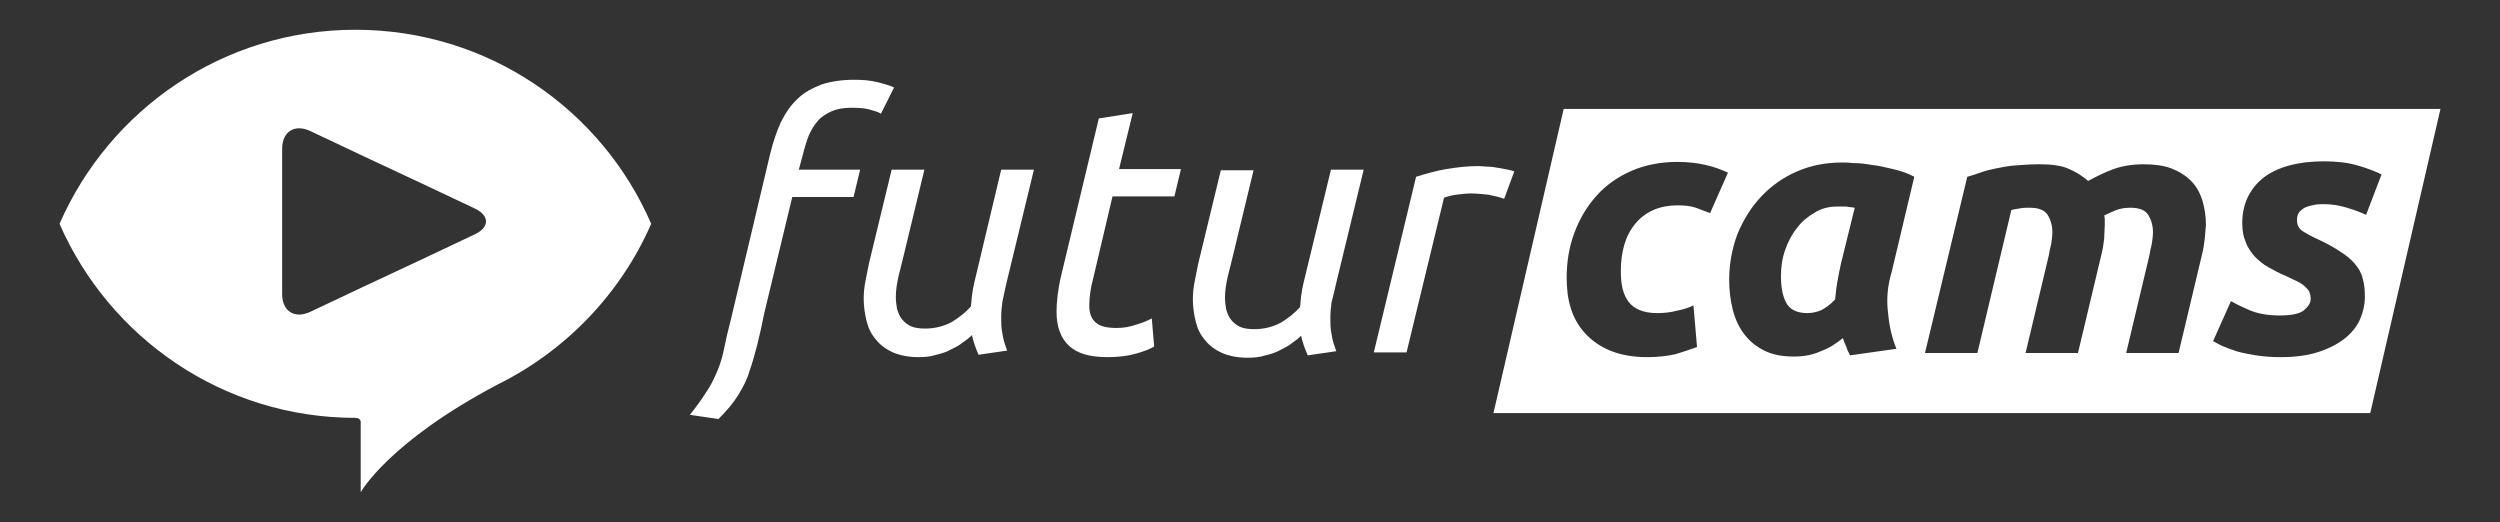 <?xml version="1.0" encoding="utf-8"?>
<!-- Generator: Adobe Illustrator 21.1.0, SVG Export Plug-In . SVG Version: 6.00 Build 0)  -->
<svg version="1.1" id="Capa_1" xmlns="http://www.w3.org/2000/svg" xmlns:xlink="http://www.w3.org/1999/xlink" x="0px" y="0px"
	 viewBox="0 0 420 87.7" style="enable-background:new 0 0 420 87.7;" xml:space="preserve">
<rect x="0" y="0" width="420" height="87.7" fill="#333333" stroke="none"/>
<style type="text/css">
	.st0{fill:#FFFFFF;}
</style>
<g>
	<g>
		<path class="st0" d="M308.6,34.7c-1.3,0-2.6,0.3-3.7,1c-1.2,0.7-2.2,1.5-3,2.6c-0.9,1.1-1.5,2.3-2,3.7c-0.5,1.4-0.7,2.9-0.7,4.4
			c0,1.9,0.3,3.4,0.9,4.5c0.6,1.1,1.8,1.7,3.5,1.7c0.9,0,1.7-0.2,2.4-0.5c0.7-0.4,1.5-0.9,2.3-1.8c0.1-1,0.2-2,0.4-3.1
			c0.2-1.1,0.4-2.1,0.6-3l2.3-9.3c-0.5-0.1-1-0.1-1.4-0.2C309.7,34.7,309.2,34.7,308.6,34.7z"/>
		<path class="st0" d="M262.7,18.3l-11.8,51.1h147.3L410,18.3H262.7z M273.6,50.7c0.9,1.2,2.5,1.9,4.8,1.9c1.1,0,2.2-0.1,3.3-0.4
			c1.1-0.2,2-0.5,2.8-0.9l0.6,7c-1.1,0.4-2.3,0.8-3.6,1.2c-1.3,0.3-2.9,0.5-4.8,0.5c-2.4,0-4.5-0.4-6.2-1.1
			c-1.7-0.7-3.1-1.7-4.2-2.9c-1.1-1.2-1.9-2.6-2.4-4.2c-0.5-1.6-0.7-3.3-0.7-5.1c0-2.7,0.4-5.2,1.3-7.6c0.9-2.4,2.1-4.4,3.7-6.2
			c1.6-1.8,3.6-3.2,5.9-4.2c2.3-1,4.9-1.5,7.7-1.5c1.8,0,3.4,0.2,4.7,0.5c1.4,0.3,2.7,0.8,3.8,1.3l-3,6.8c-0.8-0.3-1.6-0.6-2.4-0.9
			c-0.8-0.3-1.9-0.4-3.1-0.4c-2.9,0-5.3,1-7,3c-1.7,2-2.5,4.7-2.5,8.1C272.3,47.9,272.7,49.5,273.6,50.7z M317.2,52.6
			c0.2,2.3,0.7,4.3,1.4,6l-7.8,1.1c-0.2-0.5-0.5-0.9-0.6-1.4c-0.2-0.4-0.4-0.9-0.6-1.5c-1.1,0.9-2.3,1.7-3.7,2.2
			c-1.3,0.6-2.8,0.9-4.5,0.9c-2,0-3.6-0.3-5-1c-1.4-0.7-2.5-1.6-3.4-2.8c-0.9-1.2-1.5-2.5-1.9-4.1c-0.4-1.6-0.6-3.2-0.6-5
			c0-2.7,0.5-5.3,1.4-7.7c1-2.4,2.3-4.5,4-6.3c1.7-1.8,3.7-3.2,6-4.2c2.3-1,4.8-1.5,7.6-1.5c0.4,0,1,0,1.9,0.1c0.9,0,1.9,0.1,3,0.3
			c1.1,0.1,2.3,0.4,3.6,0.7c1.3,0.3,2.5,0.7,3.6,1.3l-3.8,16C317.1,48,316.9,50.3,317.2,52.6z M370.4,40.1c-0.1,0.8-0.2,1.6-0.4,2.4
			l-4,16.8h-8.8l3.9-16.4c0.1-0.6,0.2-1.2,0.4-1.9c0.1-0.7,0.2-1.4,0.2-2c0-1.1-0.3-2.1-0.8-2.9c-0.5-0.8-1.5-1.2-3-1.2
			c-0.8,0-1.6,0.1-2.4,0.4c-0.7,0.3-1.4,0.6-2,0.9c0.1,0.3,0.1,0.6,0.1,0.9c0,0.3,0,0.5,0,0.8c0,0.7-0.1,1.5-0.1,2.2
			c-0.1,0.8-0.2,1.6-0.4,2.4l-4,16.8h-8.8l3.9-16.4c0.1-0.6,0.2-1.2,0.4-1.9c0.1-0.7,0.2-1.4,0.2-2c0-1.1-0.3-2.1-0.8-2.9
			c-0.5-0.8-1.5-1.2-3-1.2c-0.6,0-1.2,0-1.6,0.1c-0.4,0.1-0.9,0.1-1.5,0.3l-5.7,24h-8.8l7.1-29.6c0.7-0.2,1.4-0.4,2.2-0.7
			c0.8-0.3,1.6-0.5,2.6-0.7c1-0.2,2-0.4,3.2-0.5c1.2-0.1,2.6-0.2,4.2-0.2c1.9,0,3.5,0.2,4.7,0.7c1.2,0.5,2.4,1.2,3.4,2.1
			c1.5-0.8,2.9-1.5,4.3-2c1.4-0.5,3.1-0.8,5-0.8c1.8,0,3.4,0.2,4.7,0.7c1.3,0.5,2.4,1.2,3.3,2.1c0.9,0.9,1.5,2,1.9,3.3
			c0.4,1.3,0.6,2.7,0.6,4.2C370.5,38.5,370.5,39.3,370.4,40.1z M397.5,36.1c-0.8-0.4-1.9-0.8-3.2-1.2c-1.3-0.4-2.6-0.6-3.8-0.6
			c-0.6,0-1.1,0-1.6,0.1c-0.5,0.1-1,0.2-1.5,0.4c-0.5,0.2-0.8,0.5-1.1,0.8c-0.3,0.4-0.4,0.8-0.4,1.4c0,0.8,0.3,1.4,0.9,1.8
			c0.6,0.4,1.5,0.9,2.6,1.4c1.5,0.7,2.8,1.4,3.8,2.1c1,0.6,1.8,1.3,2.4,2c0.6,0.7,1.1,1.5,1.3,2.4c0.3,0.9,0.4,2,0.4,3.2
			c0,1.3-0.3,2.5-0.8,3.7c-0.5,1.2-1.4,2.3-2.5,3.2c-1.1,0.9-2.6,1.7-4.4,2.3c-1.8,0.6-3.9,0.9-6.4,0.9c-1.5,0-2.9-0.1-4.2-0.3
			c-1.2-0.2-2.3-0.4-3.3-0.7c-0.9-0.3-1.7-0.6-2.4-0.9c-0.6-0.3-1.2-0.6-1.5-0.8l3-6.7c0.7,0.4,1.7,0.9,3.1,1.5
			c1.4,0.6,3.1,0.9,5.1,0.9c2,0,3.4-0.3,4.1-0.9c0.7-0.6,1.1-1.2,1.1-1.9c0-0.4-0.1-0.8-0.2-1.1c-0.1-0.3-0.4-0.6-0.7-0.9
			c-0.3-0.3-0.7-0.6-1.3-0.9c-0.6-0.3-1.3-0.6-2.1-1c-1-0.4-1.9-0.9-2.8-1.4c-0.9-0.5-1.6-1.1-2.3-1.8c-0.6-0.7-1.2-1.5-1.5-2.4
			c-0.4-0.9-0.6-1.9-0.6-3.2c0-3.2,1.2-5.7,3.5-7.6c2.3-1.8,5.8-2.8,10.2-2.8c2.1,0,4,0.2,5.7,0.7c1.7,0.5,3,1,4,1.5L397.5,36.1z"/>
		<path class="st0" d="M134.9,25.9c0.3-1.2,0.6-2.2,1-3.2c0.4-0.9,0.9-1.7,1.5-2.4c0.6-0.7,1.4-1.2,2.3-1.6c0.9-0.4,2-0.6,3.3-0.6
			c1.5,0,2.6,0.1,3.4,0.4c0.8,0.2,1.3,0.4,1.6,0.6l2.2-4.4c-0.6-0.3-1.6-0.6-2.8-0.9c-1.2-0.3-2.5-0.4-3.9-0.4c-2.1,0-4,0.3-5.5,0.8
			c-1.5,0.6-2.9,1.3-4,2.4c-1.1,1-2,2.3-2.8,3.9c-0.7,1.5-1.3,3.3-1.8,5.3l-6.5,27.4c-0.6,2.3-1,4.1-1.3,5.6
			c-0.3,1.4-0.7,2.7-1.2,3.8c-0.5,1.1-1,2.2-1.7,3.2c-0.7,1.1-1.6,2.4-2.8,3.9l4.8,0.7c1.4-1.4,2.5-2.7,3.3-4c0.8-1.3,1.5-2.6,1.9-4
			c0.5-1.4,0.9-2.9,1.3-4.4c0.4-1.6,0.8-3.4,1.2-5.4l4.7-19.5h10.3l1.1-4.6h-10.3L134.9,25.9z"/>
		<path class="st0" d="M169,47.9l4.7-19.4h-5.5l-4.5,18.9c-0.2,0.8-0.3,1.5-0.4,2.2c-0.1,0.7-0.1,1.3-0.2,1.9
			c-0.9,1-1.9,1.8-3.2,2.6c-1.3,0.7-2.8,1.1-4.5,1.1c-0.9,0-1.7-0.1-2.4-0.4c-0.6-0.3-1.1-0.7-1.5-1.2c-0.4-0.5-0.6-1.1-0.8-1.7
			c-0.1-0.6-0.2-1.3-0.2-2c0-1.2,0.2-2.4,0.5-3.7c0.3-1.2,0.6-2.3,0.8-3.2l3.5-14.5h-5.5L146,44.2c-0.2,1-0.4,2-0.6,3
			c-0.2,1-0.3,2-0.3,3c0,1.3,0.2,2.6,0.5,3.8c0.3,1.2,0.8,2.2,1.6,3.1c0.7,0.9,1.7,1.6,2.8,2.1c1.2,0.5,2.6,0.8,4.3,0.8
			c1.1,0,2.1-0.1,3-0.4c0.9-0.2,1.8-0.5,2.5-0.9c0.8-0.4,1.4-0.7,2-1.2c0.6-0.4,1.1-0.8,1.5-1.2c0.1,0.6,0.3,1.2,0.5,1.8
			c0.2,0.6,0.4,1,0.6,1.5l4.8-0.7c-0.4-1.1-0.7-2-0.8-2.9c-0.2-0.9-0.2-1.8-0.2-2.7c0-0.9,0.1-1.8,0.2-2.6
			C168.6,49.7,168.8,48.8,169,47.9z"/>
		<path class="st0" d="M190.3,19l-5.7,0.9l-6.3,26.3c-0.6,2.5-0.8,4.6-0.8,6.2c0,2.5,0.7,4.4,2.1,5.7c1.4,1.3,3.5,1.9,6.5,1.9
			c1.8,0,3.4-0.2,4.8-0.6c1.4-0.4,2.4-0.8,3-1.2l-0.4-4.7c-0.6,0.3-1.4,0.7-2.5,1c-1.1,0.4-2.2,0.6-3.4,0.6c-1.7,0-2.8-0.3-3.5-0.9
			c-0.7-0.6-1.1-1.5-1.1-2.8c0-1.4,0.2-3,0.7-4.8l3.2-13.6h10.4l1.1-4.6H188L190.3,19z"/>
		<path class="st0" d="M224.4,47.9l4.7-19.4h-5.5L219,47.5c-0.2,0.8-0.3,1.5-0.4,2.2c-0.1,0.7-0.1,1.3-0.2,1.9
			c-0.9,1-1.9,1.8-3.2,2.6c-1.3,0.7-2.8,1.1-4.5,1.1c-0.9,0-1.7-0.1-2.4-0.4c-0.6-0.3-1.1-0.7-1.5-1.2c-0.4-0.5-0.6-1.1-0.8-1.7
			c-0.1-0.6-0.2-1.3-0.2-2c0-1.2,0.2-2.4,0.5-3.7c0.3-1.2,0.6-2.3,0.8-3.2l3.5-14.5h-5.5l-3.8,15.7c-0.2,1-0.4,2-0.6,3
			c-0.2,1-0.3,2-0.3,3c0,1.3,0.2,2.6,0.5,3.8c0.3,1.2,0.8,2.2,1.6,3.1c0.7,0.9,1.7,1.6,2.8,2.1c1.2,0.5,2.6,0.8,4.3,0.8
			c1.1,0,2.1-0.1,3-0.4c0.9-0.2,1.8-0.5,2.5-0.9c0.8-0.4,1.4-0.7,2-1.2c0.6-0.4,1.1-0.8,1.5-1.2c0.1,0.6,0.3,1.2,0.5,1.8
			c0.2,0.6,0.4,1,0.6,1.5l4.8-0.7c-0.4-1.1-0.7-2-0.8-2.9c-0.2-0.9-0.2-1.8-0.2-2.7c0-0.9,0.1-1.8,0.2-2.6
			C224,49.7,224.2,48.8,224.4,47.9z"/>
		<path class="st0" d="M254.4,28.8c-0.2-0.1-0.6-0.2-1.1-0.3c-0.5-0.1-1-0.2-1.6-0.3c-0.6-0.1-1.2-0.2-1.7-0.2
			c-0.6,0-1.1-0.1-1.6-0.1c-1.8,0-3.6,0.2-5.4,0.5c-1.8,0.3-3.5,0.8-5.1,1.3l-7.1,29.5h5.5l6.3-26c0.6-0.2,1.3-0.4,2.1-0.5
			c0.8-0.1,1.6-0.2,2.4-0.2c0.9,0,1.9,0.1,2.9,0.2c1,0.2,1.9,0.4,2.7,0.7L254.4,28.8z"/>
	</g>
	<path class="st0" d="M59.7,5C37.5,5,18.4,18.4,10,37.6c8.4,19.2,27.5,32.6,49.7,32.6c1,0,0.9,0.8,0.9,0.8v11.7c0,0,4.6-8.4,23-18.1
		c11.5-5.7,20.7-15.3,25.8-27C101.1,18.4,82,5,59.7,5z M79.7,39.4l-9.1,4.3c-2.6,1.2-6.8,3.2-9.4,4.4l-9.1,4.3
		c-2.6,1.2-4.7-0.1-4.7-3v-7c0-2.9,0-7.5,0-10.4v-7c0-2.9,2.1-4.2,4.7-3l9.1,4.3c2.6,1.2,6.8,3.2,9.4,4.4l9.1,4.3
		C82.3,36.2,82.3,38.2,79.7,39.4z"/>
</g>
</svg>
